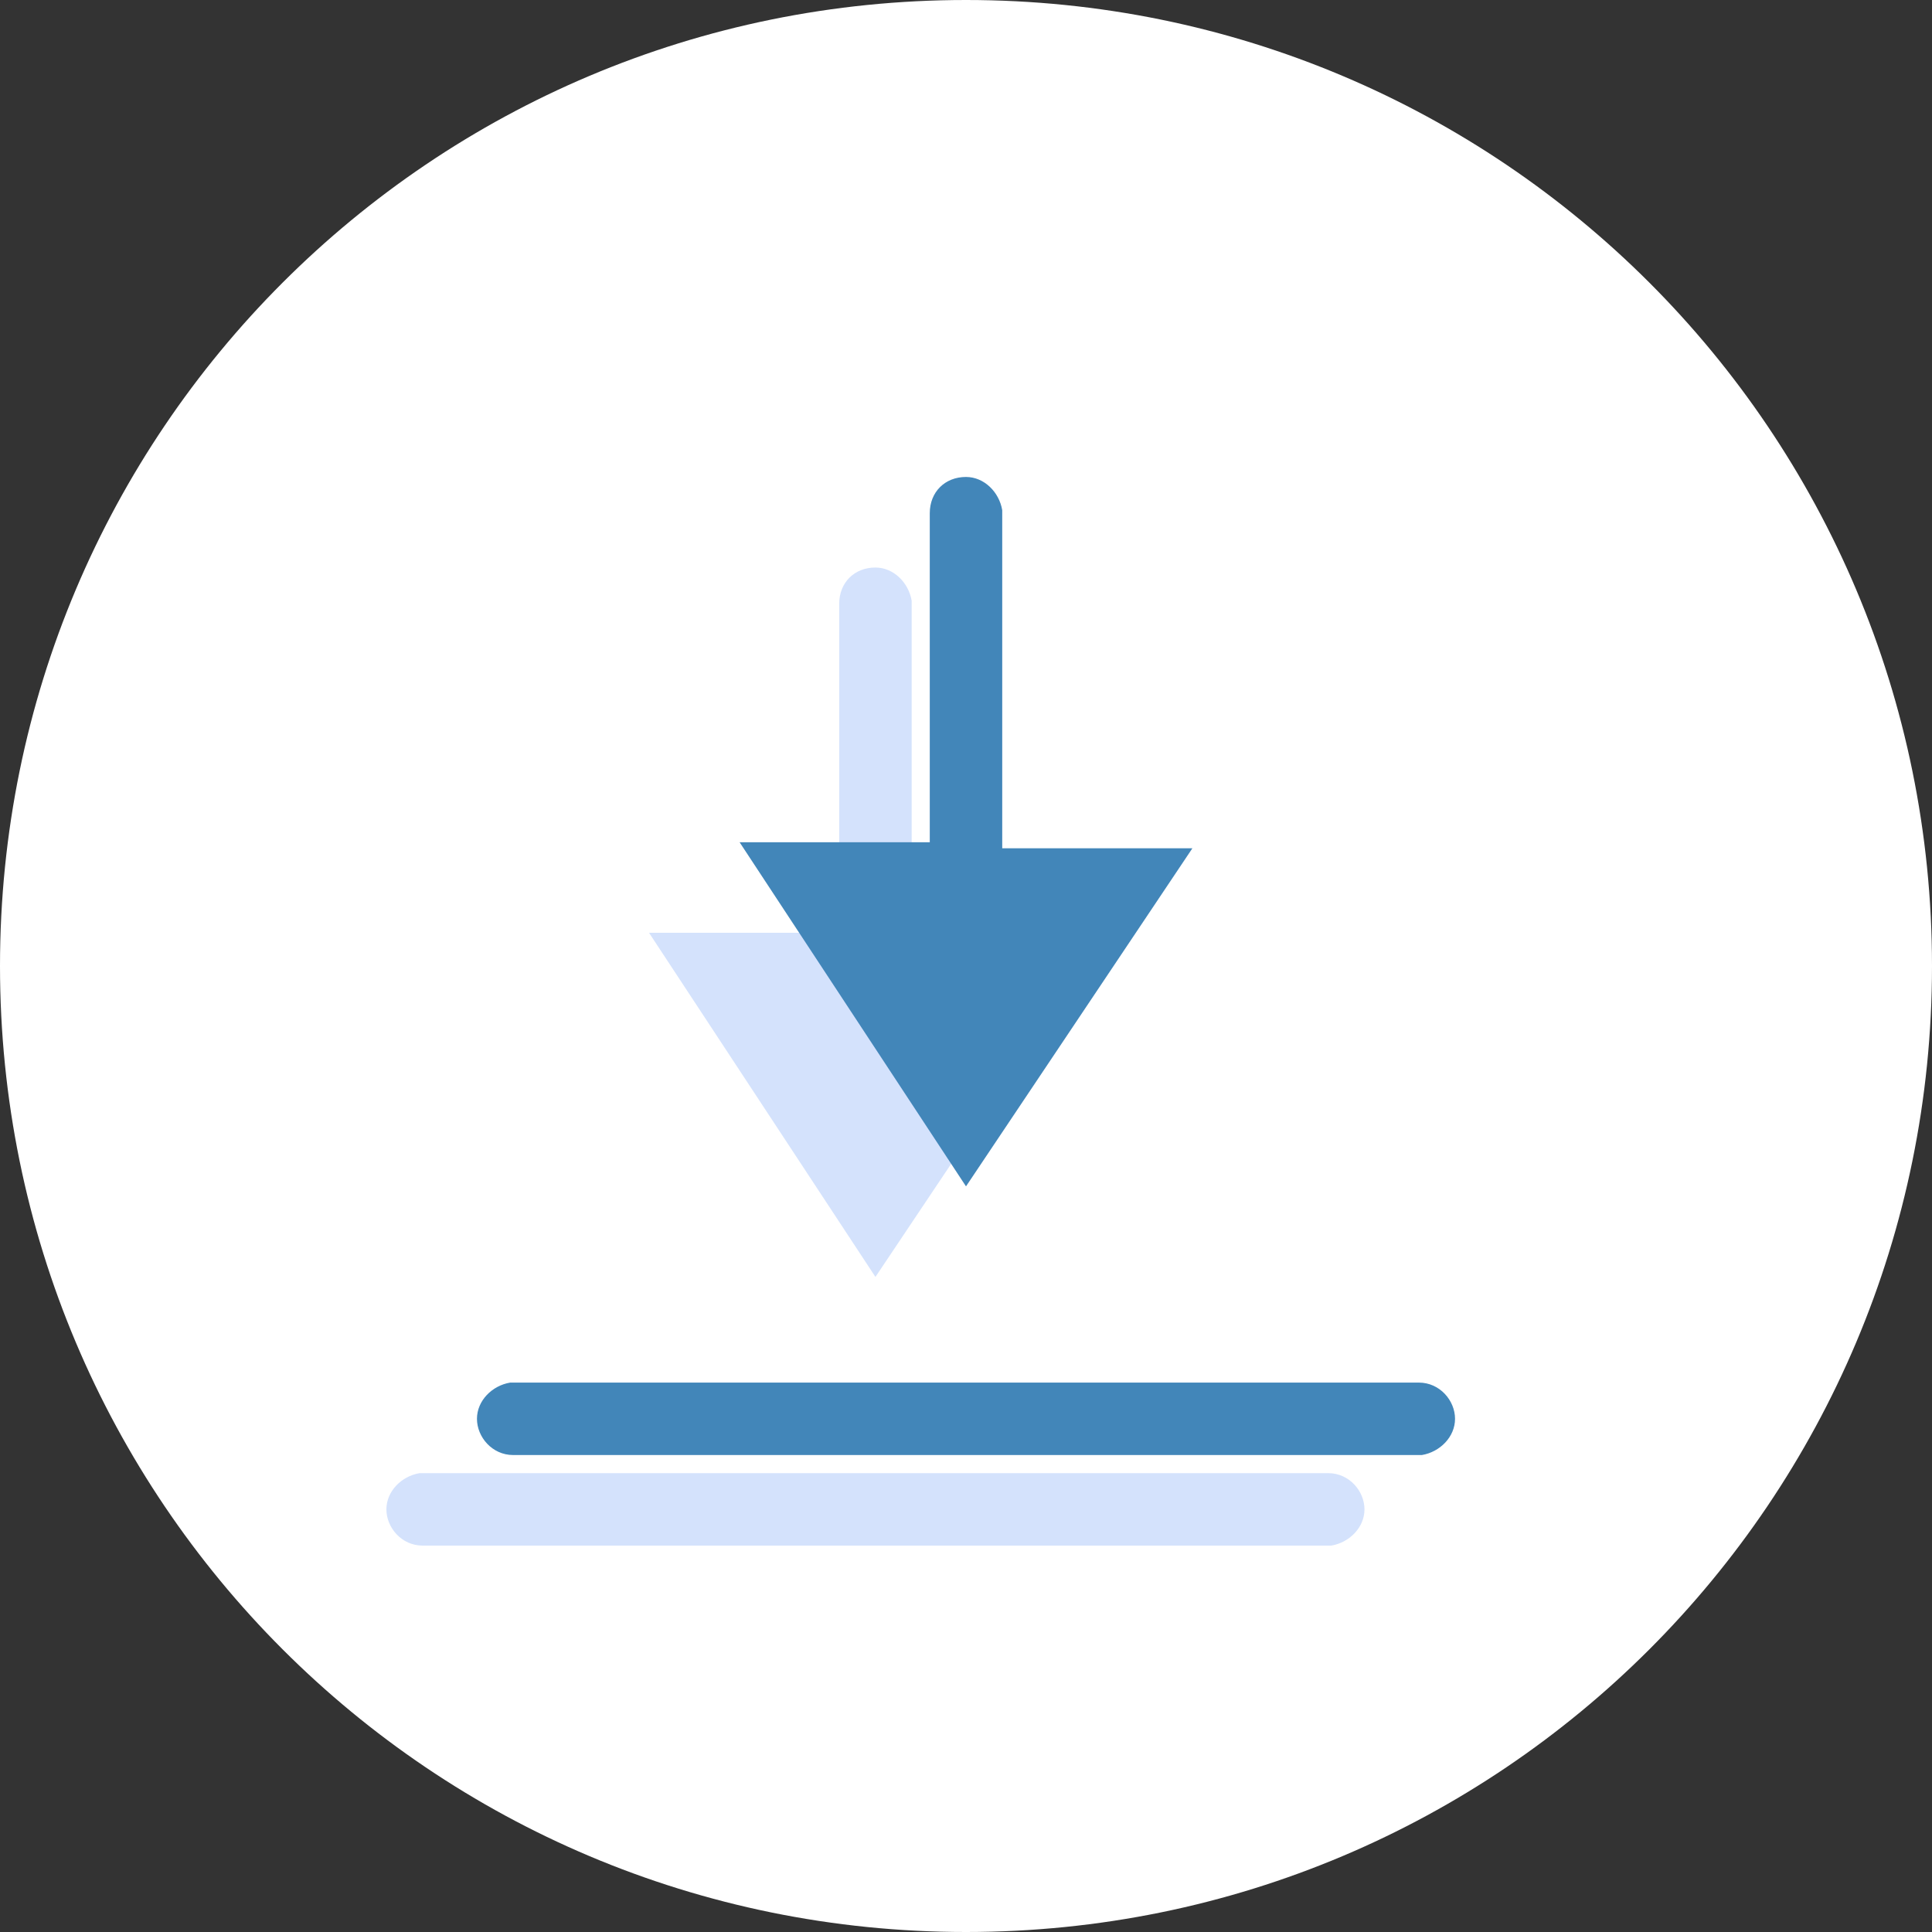 <?xml version="1.0" encoding="UTF-8"?>
<svg id="Layer_2" data-name="Layer 2" xmlns="http://www.w3.org/2000/svg" xmlns:xlink="http://www.w3.org/1999/xlink" viewBox="0 0 64 64">
  <rect x="0" y="0" width="64" height="64" fill="#333333" stroke="none"/>
  <defs>
    <style>
      .cls-1 {
        fill: #fff;
      }

      .cls-1, .cls-2, .cls-3 {
        fill-rule: evenodd;
      }

      .cls-4 {
        clip-path: url(#clippath-2);
      }

      .cls-2 {
        fill: #4286b9;
      }

      .cls-5 {
        clip-path: url(#clippath-1);
      }

      .cls-3 {
        fill: #d4e2fc;
      }

      .cls-6 {
        clip-path: url(#clippath);
      }

      .cls-7 {
        fill: none;
      }
    </style>
    <clipPath id="clippath">
      <rect class="cls-7" width="64" height="64"/>
    </clipPath>
    <clipPath id="clippath-1">
      <rect class="cls-7" width="64" height="64"/>
    </clipPath>
    <clipPath id="clippath-2">
      <rect class="cls-7" width="64" height="64"/>
    </clipPath>
  </defs>
  <g id="Layer_1-2" data-name="Layer 1">
    <g>
      <g class="cls-6">
        <path class="cls-1" d="M32,0c17.7,0,32,14.3,32,32s-14.3,32-32,32S0,49.7,0,32,14.3,0,32,0"/>
      </g>
      <g class="cls-5">
        <path class="cls-3" d="M44,48.8c.7,0,1.2,.6,1.2,1.2s-.5,1.1-1.1,1.2H14c-.7,0-1.2-.6-1.2-1.2s.5-1.1,1.1-1.2h30.1Zm-15-30c.6,0,1.1,.5,1.2,1.1v11.2h6.3l-7.5,11.2-7.5-11.4h6.3v-10.9c0-.7,.5-1.2,1.2-1.2"/>
      </g>
      <g class="cls-4">
        <path class="cls-2" d="M47,45.8c.7,0,1.2,.6,1.2,1.2s-.5,1.1-1.1,1.2H17c-.7,0-1.2-.6-1.2-1.2s.5-1.1,1.1-1.2h30.1Zm-15-30c.6,0,1.1,.5,1.2,1.1v11.2h6.3l-7.5,11.2-7.5-11.4h6.3v-10.9c0-.7,.5-1.2,1.2-1.2"/>
      </g>
    </g>
  </g>
</svg>